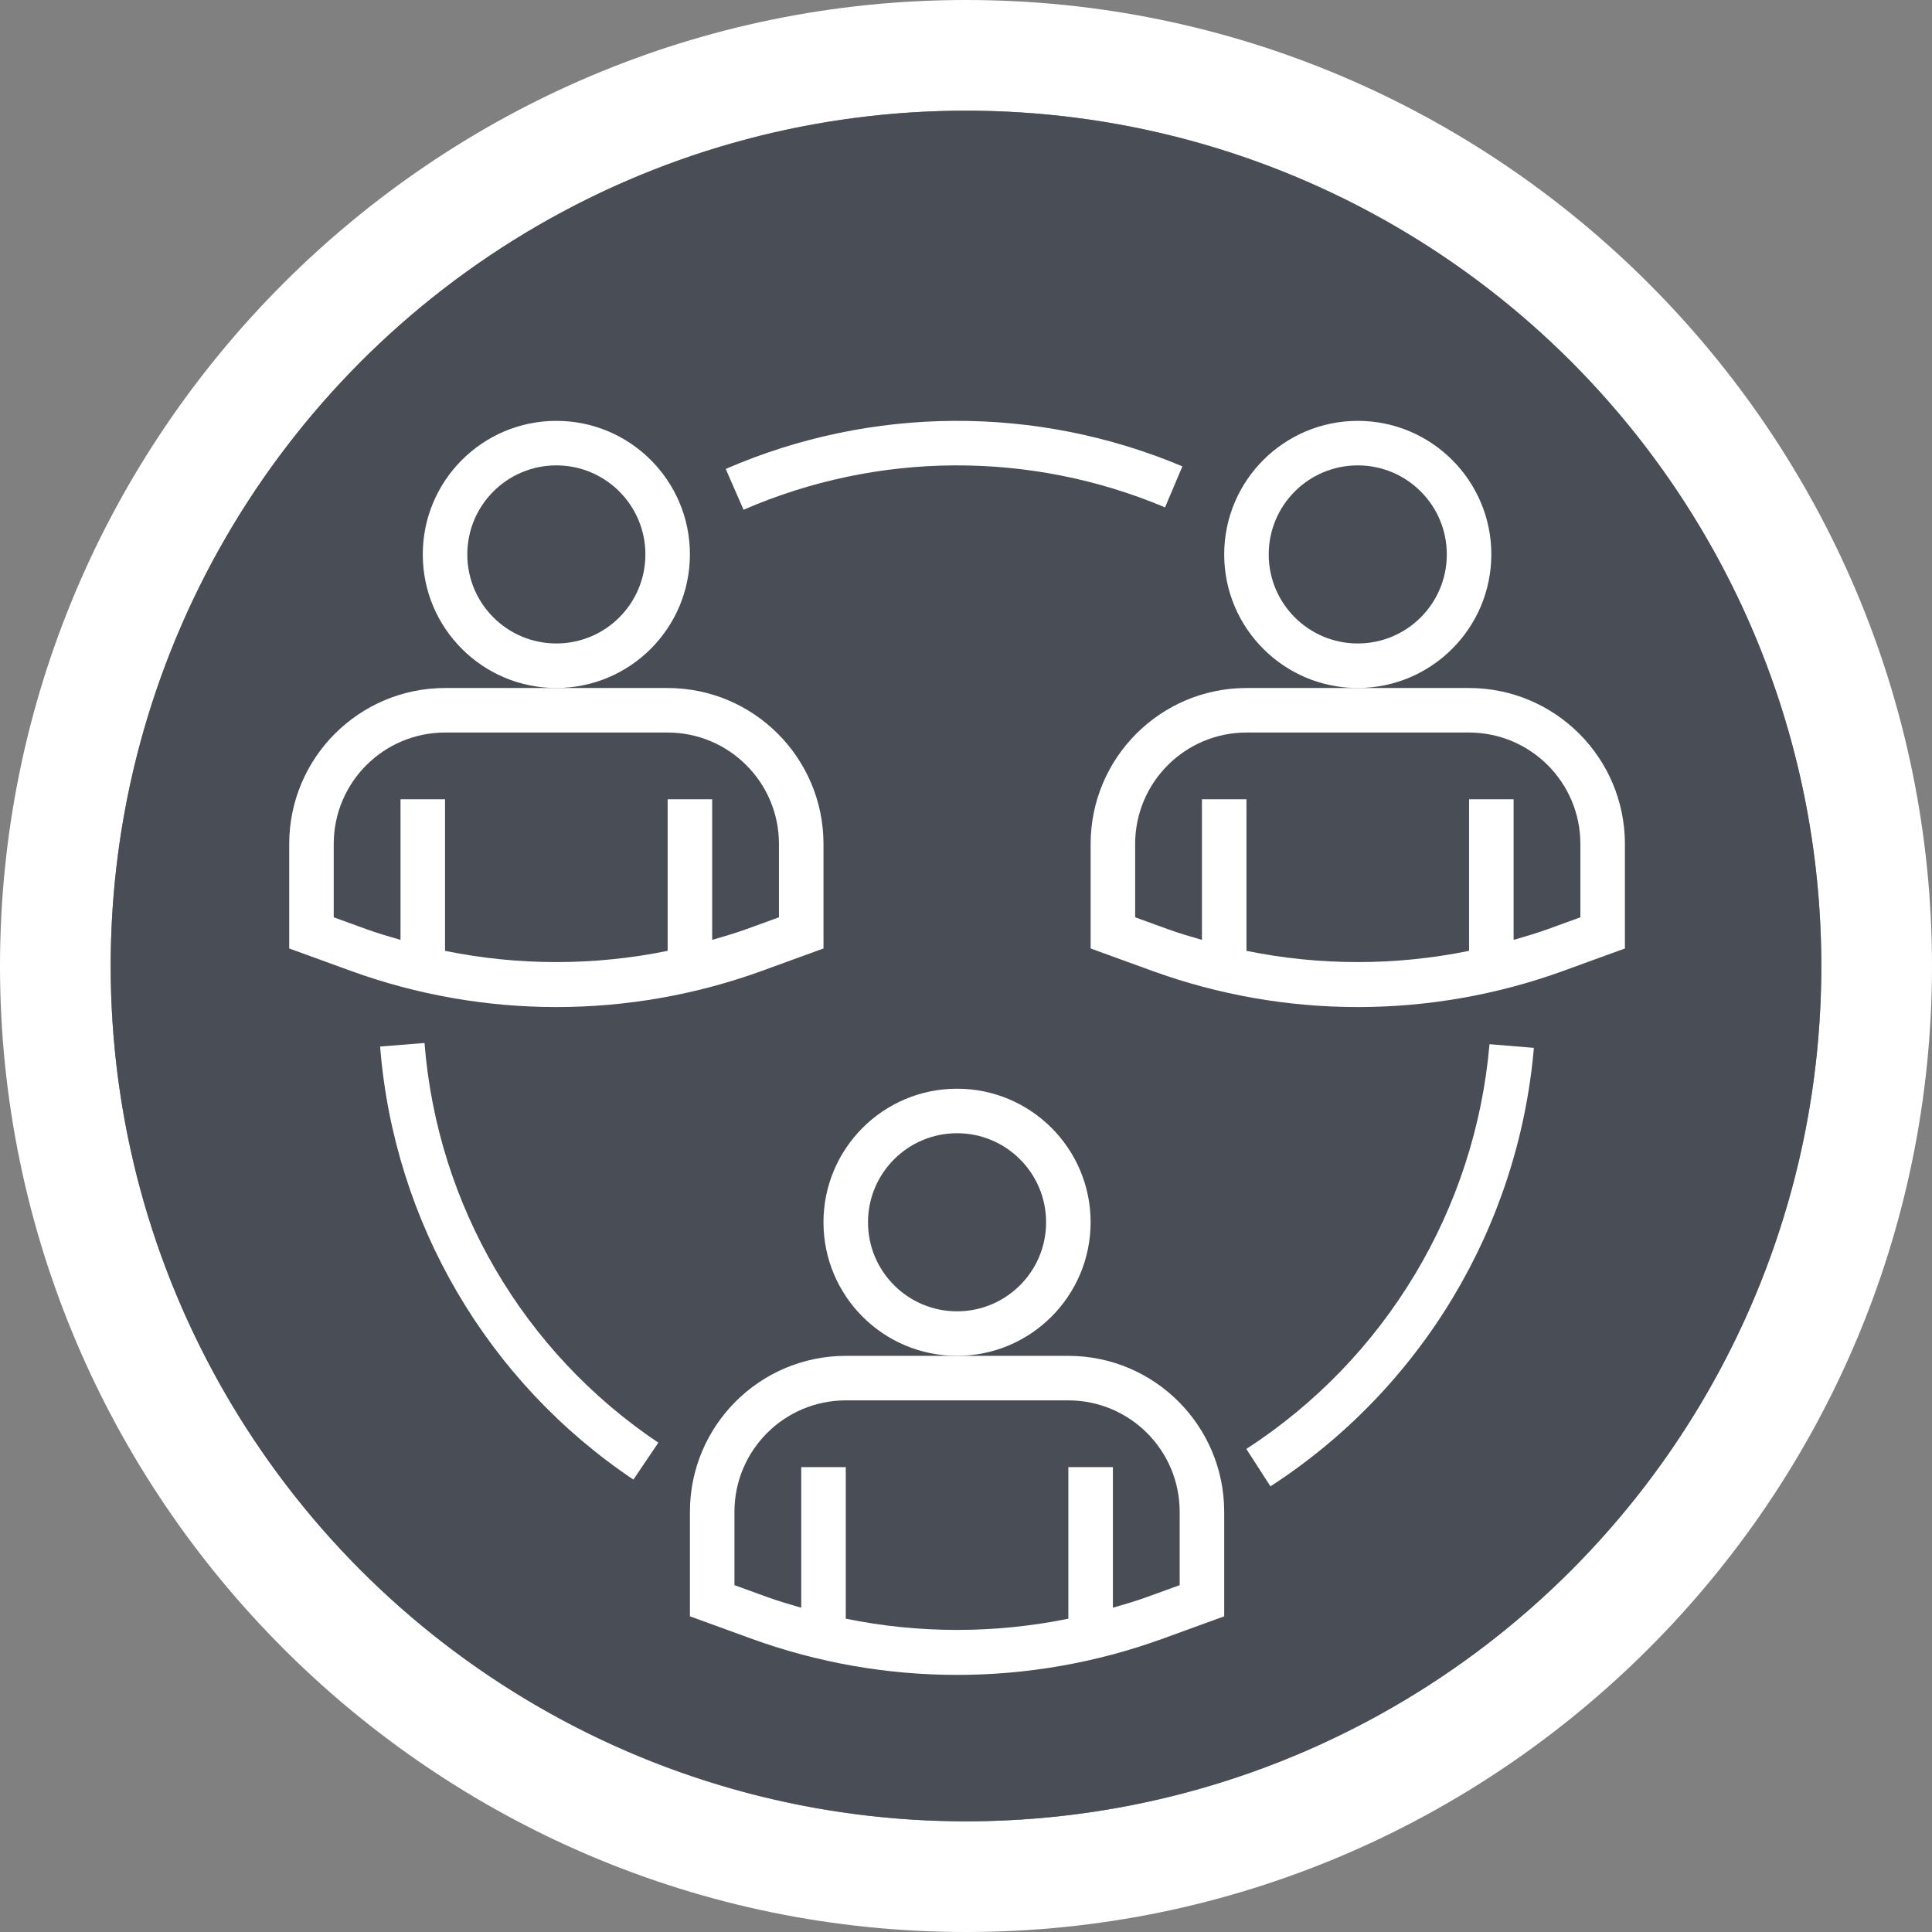 <?xml version="1.0" encoding="UTF-8"?>
<svg xmlns="http://www.w3.org/2000/svg" id="Calque_2" data-name="Calque 2" viewBox="0 0 192 192">
  <rect x="0" y="0" width="192" height="192" fill="#808080" stroke="none"/>
  <defs>
    <style>
      .cls-1 {
        fill: #fff;
      }

      .cls-2 {
        fill: #494d55;
      }
    </style>
  </defs>
  <g id="Calque_1-2" data-name="Calque 1">
    <g>
      <path class="cls-1" d="M96,192C43.1,192,0,148.9,0,96S43.1,0,96,0s96,43.1,96,96-43.1,96-96,96ZM96,11C49.1,11,11,49.1,11,96s38.1,85,85,85,85-38.1,85-85S142.9,11,96,11Z"></path>
      <circle class="cls-2" cx="96" cy="96" r="85"></circle>
    </g>
    <g>
      <path class="cls-1" d="M95.111,134.743c-7.33,0-13.274-5.943-13.274-13.274s5.944-13.274,13.274-13.274,13.274,5.944,13.274,13.274c-.008,7.328-5.946,13.266-13.274,13.274ZM95.111,112.619c-4.887,0-8.849,3.962-8.849,8.849s3.962,8.849,8.849,8.849,8.849-3.962,8.849-8.849-3.962-8.849-8.849-8.849Z"></path>
      <path class="cls-1" d="M55.289,68.373c-7.33,0-13.274-5.943-13.274-13.274s5.944-13.274,13.274-13.274,13.274,5.944,13.274,13.274c-.008,7.328-5.946,13.266-13.274,13.274ZM55.289,46.249c-4.887,0-8.849,3.962-8.849,8.849s3.962,8.849,8.849,8.849,8.849-3.962,8.849-8.849-3.962-8.849-8.849-8.849Z"></path>
      <path class="cls-1" d="M134.933,68.373c-7.33,0-13.274-5.943-13.274-13.274s5.944-13.274,13.274-13.274,13.274,5.944,13.274,13.274c-.008,7.328-5.946,13.266-13.274,13.274ZM134.933,46.249c-4.887,0-8.849,3.962-8.849,8.849s3.962,8.849,8.849,8.849,8.849-3.962,8.849-8.849-3.962-8.849-8.849-8.849Z"></path>
      <path class="cls-1" d="M62.947,147.041c-14.527-9.744-23.8-25.598-25.171-43.037l4.412-.354c1.267,16.097,9.826,30.729,23.237,39.721l-2.477,3.67Z"></path>
      <path class="cls-1" d="M126.257,147.711l-2.398-3.716c13.83-8.963,22.747-23.806,24.166-40.225l4.411.366c-1.537,17.786-11.197,33.866-26.178,43.575Z"></path>
      <path class="cls-1" d="M73.893,50.659l-1.771-4.056c14.457-6.282,30.854-6.374,45.382-.257l-1.723,4.076c-13.409-5.646-28.543-5.559-41.886.237h-.002Z"></path>
      <path class="cls-1" d="M66.351,68.373h-22.123c-8.549.01-15.477,6.938-15.486,15.486v10.399l6.132,2.231c13.19,4.788,27.641,4.788,40.832,0l6.132-2.231v-10.399c-.01-8.549-6.938-15.477-15.486-15.486ZM77.412,91.16l-3.222,1.171c-1.125.409-2.271.741-3.415,1.074v-13.971h-4.425v15.06c-7.299,1.488-14.824,1.488-22.123,0v-15.06h-4.425v13.971c-1.144-.334-2.29-.663-3.415-1.074l-3.222-1.171v-7.301c.008-6.106,4.955-11.054,11.062-11.062h22.123c6.106.008,11.054,4.955,11.062,11.062v7.301Z"></path>
      <path class="cls-1" d="M145.995,68.373h-22.123c-8.549.01-15.477,6.938-15.486,15.486v10.399l6.132,2.231c13.19,4.788,27.641,4.788,40.832,0l6.132-2.231v-10.399c-.01-8.549-6.938-15.477-15.486-15.486ZM157.057,91.16l-3.222,1.171c-1.125.409-2.271.741-3.415,1.074v-13.971h-4.425v15.06c-7.299,1.488-14.824,1.488-22.123,0v-15.06h-4.425v13.971c-1.144-.334-2.29-.663-3.415-1.074l-3.222-1.171v-7.301c.008-6.106,4.955-11.054,11.062-11.062h22.123c6.106.008,11.054,4.955,11.062,11.062v7.301Z"></path>
      <path class="cls-1" d="M106.173,134.743h-22.123c-8.549.01-15.477,6.938-15.486,15.486v10.399l6.132,2.231c13.19,4.788,27.641,4.788,40.832,0l6.132-2.231v-10.399c-.01-8.549-6.938-15.477-15.486-15.486ZM117.235,157.53l-3.222,1.171c-1.125.409-2.271.741-3.415,1.074v-13.971h-4.425v15.06c-7.299,1.488-14.824,1.488-22.123,0v-15.06h-4.425v13.971c-1.144-.334-2.29-.663-3.415-1.074l-3.222-1.171v-7.301c.008-6.106,4.955-11.054,11.062-11.062h22.123c6.106.008,11.054,4.955,11.062,11.062v7.301Z"></path>
    </g>
  </g>
</svg>
